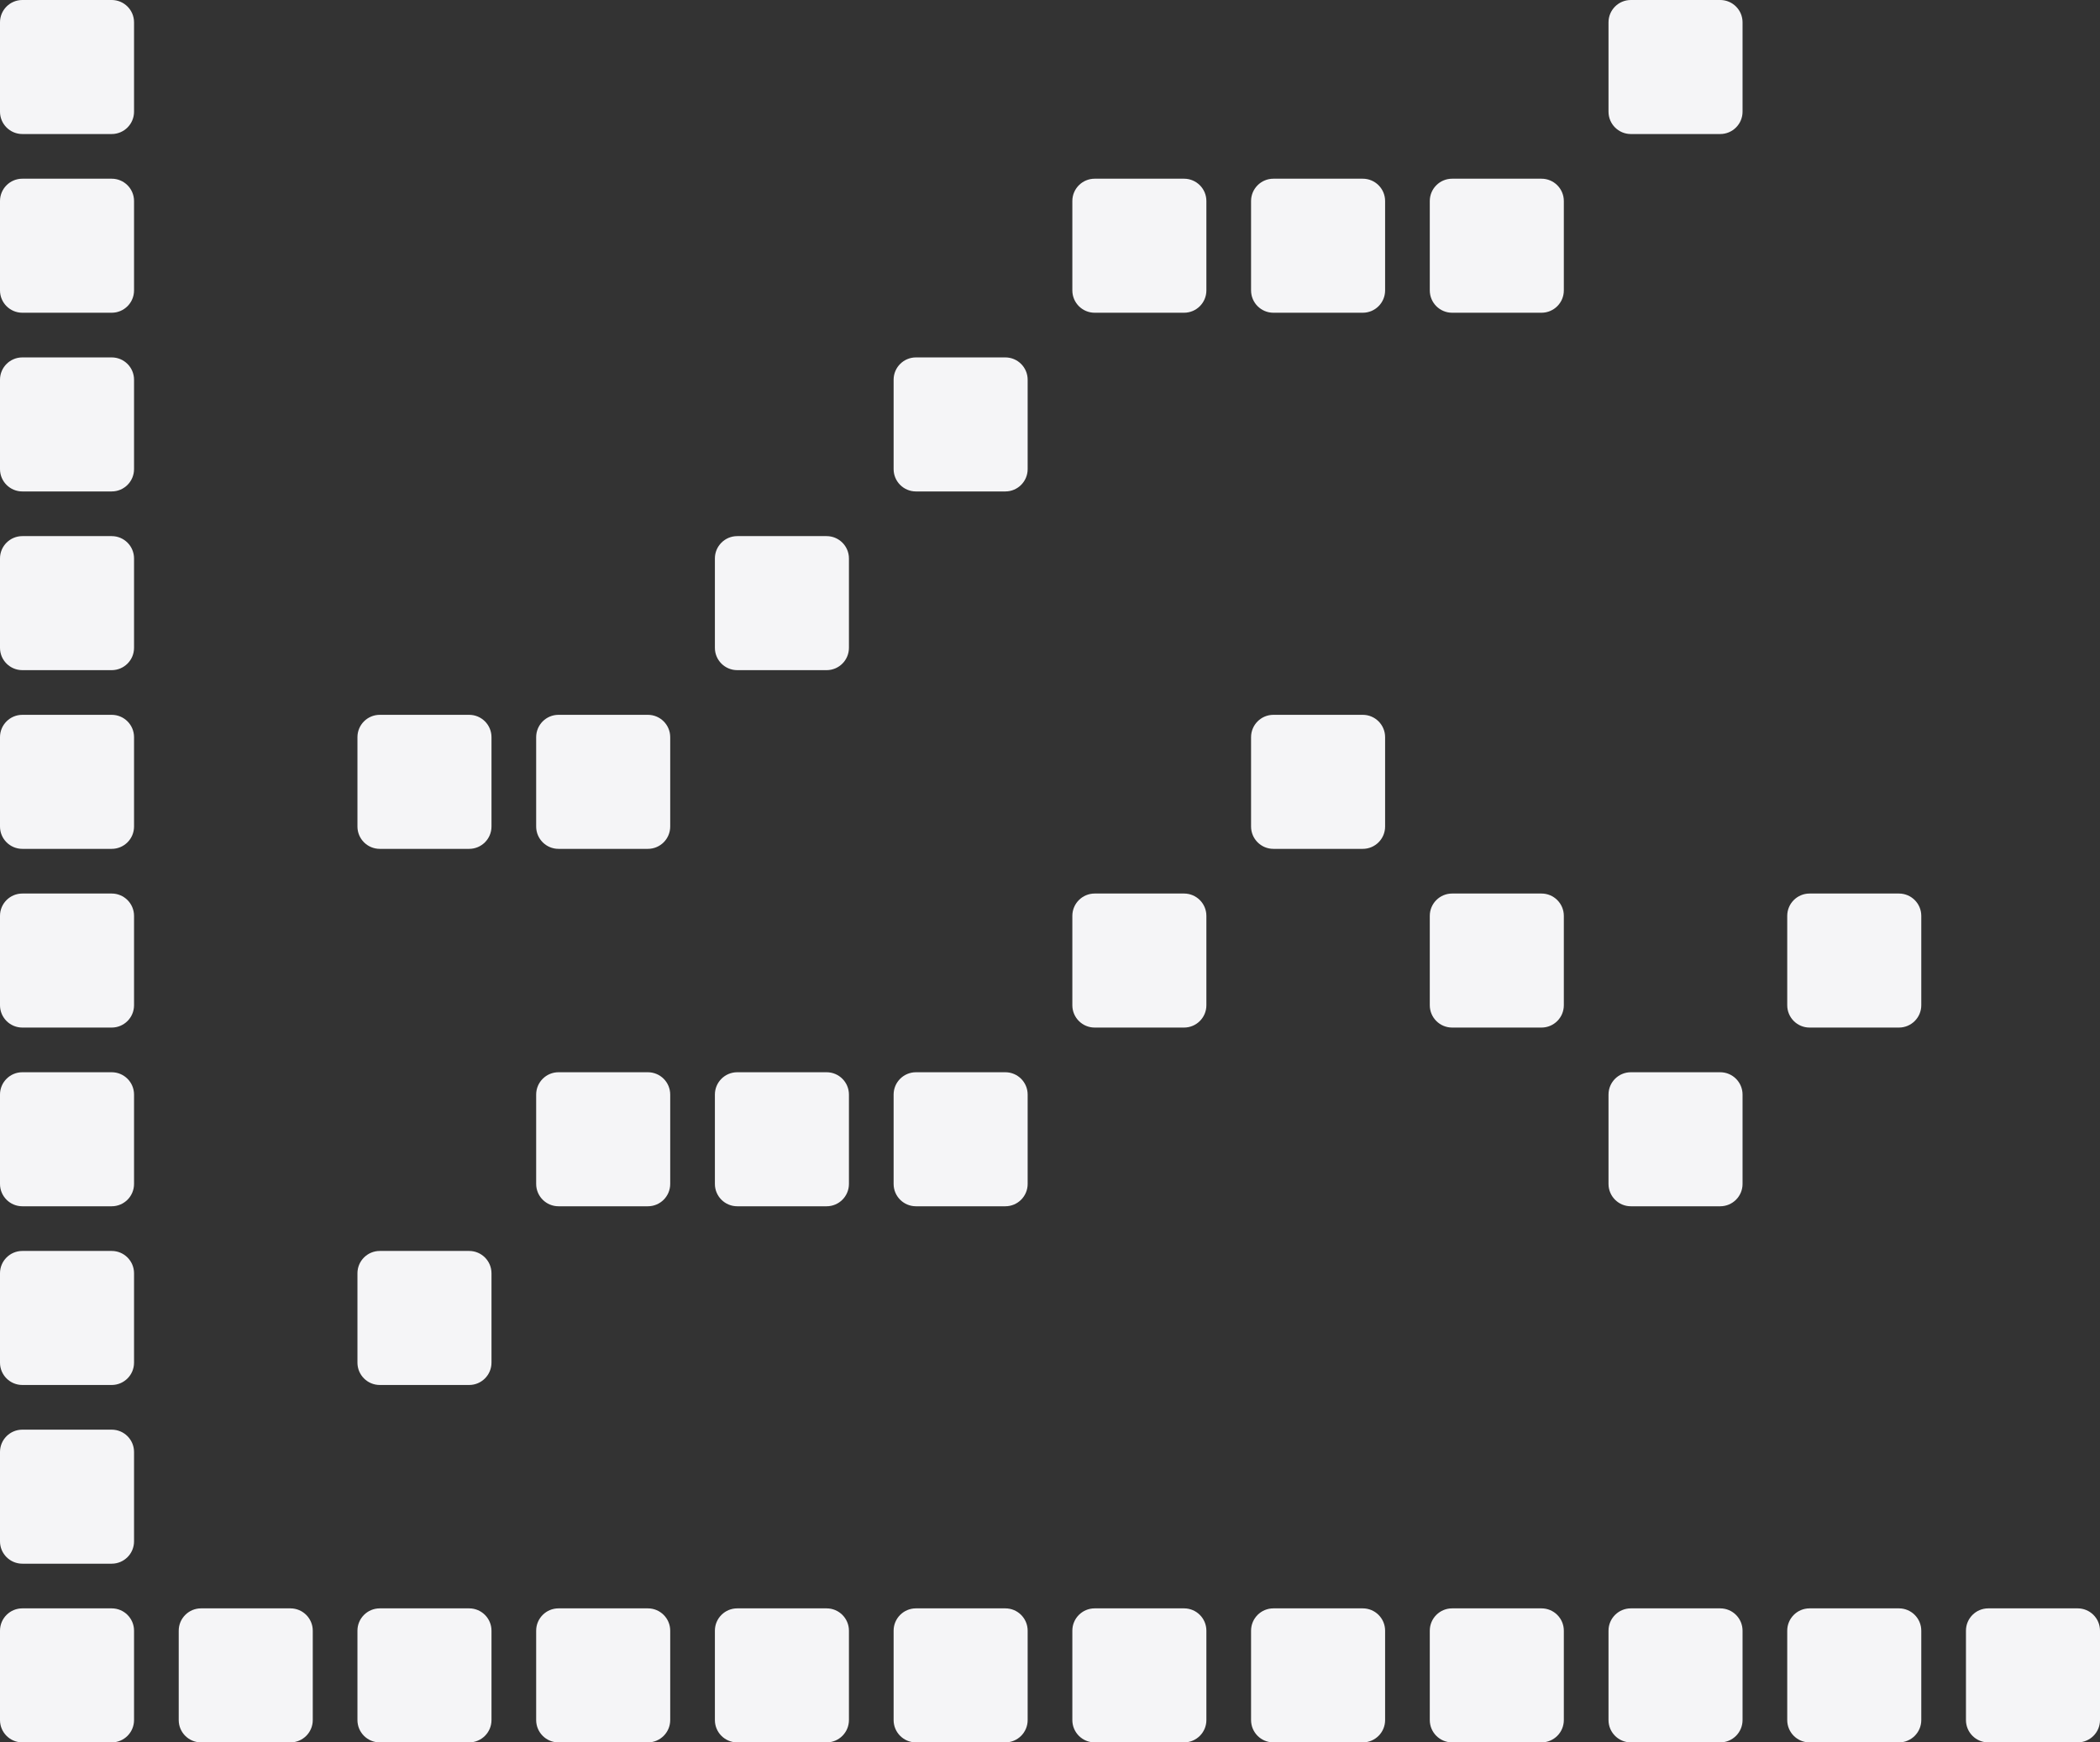 <?xml version="1.0" encoding="UTF-8"?> <svg xmlns="http://www.w3.org/2000/svg" viewBox="0 0 188.00 156.00" data-guides="{&quot;vertical&quot;:[],&quot;horizontal&quot;:[]}"><rect x="0" y="0" width="188.00" height="156.00" fill="#333333" stroke="none"/><defs></defs><path fill="#f5f5f7" stroke="none" fill-opacity="1" stroke-width="1" stroke-opacity="1" id="tSvg1301f9566c8" title="Path 1" d="M44 154C44 151.333 44 148.667 44 146C44 144.895 43.105 144 42 144C39.333 144 36.667 144 34 144C32.895 144 32 144.895 32 146C32 148.667 32 151.333 32 154C32 155.105 32.895 156 34 156C36.667 156 39.333 156 42 156C43.105 156 44 155.105 44 154Z"></path><path fill="#f5f5f7" stroke="none" fill-opacity="1" stroke-width="1" stroke-opacity="1" id="tSvg4069b86bcf" title="Path 2" d="M10 96C7.333 96 4.667 96 2 96C0.895 96 0 96.895 0 98C0 100.667 0 103.333 0 106C0 107.105 0.895 108 2 108C4.667 108 7.333 108 10 108C11.105 108 12 107.105 12 106C12 103.333 12 100.667 12 98C12 96.895 11.105 96 10 96Z"></path><path fill="#f5f5f7" stroke="none" fill-opacity="1" stroke-width="1" stroke-opacity="1" id="tSvg141f85d3bd6" title="Path 3" d="M92 154C92 151.333 92 148.667 92 146C92 144.895 91.105 144 90 144C87.333 144 84.667 144 82 144C80.895 144 80 144.895 80 146C80 148.667 80 151.333 80 154C80 155.105 80.895 156 82 156C84.667 156 87.333 156 90 156C91.105 156 92 155.105 92 154Z"></path><path fill="#f5f5f7" stroke="none" fill-opacity="1" stroke-width="1" stroke-opacity="1" id="tSvgb697b090e3" title="Path 4" d="M10 48C7.333 48 4.667 48 2 48C0.895 48 0 48.895 0 50C0 52.667 0 55.333 0 58C0 59.105 0.895 60 2 60C4.667 60 7.333 60 10 60C11.105 60 12 59.105 12 58C12 55.333 12 52.667 12 50C12 48.895 11.105 48 10 48Z"></path><path fill="#f5f5f7" stroke="none" fill-opacity="1" stroke-width="1" stroke-opacity="1" id="tSvg183bb2054e2" title="Path 5" d="M140 154C140 151.333 140 148.667 140 146C140 144.895 139.105 144 138 144C135.333 144 132.667 144 130 144C128.895 144 128 144.895 128 146C128 148.667 128 151.333 128 154C128 155.105 128.895 156 130 156C132.667 156 135.333 156 138 156C139.105 156 140 155.105 140 154Z"></path><path fill="#f5f5f7" stroke="none" fill-opacity="1" stroke-width="1" stroke-opacity="1" id="tSvg117052fe9a4" title="Path 6" d="M10 0C7.333 0 4.667 0 2 0C0.895 0 0 0.895 0 2C0 4.667 0 7.333 0 10C0 11.105 0.895 12 2 12C4.667 12 7.333 12 10 12C11.105 12 12 11.105 12 10C12 7.333 12 4.667 12 2C12 0.895 11.105 0 10 0Z"></path><path fill="#f5f5f7" stroke="none" fill-opacity="1" stroke-width="1" stroke-opacity="1" id="tSvg8a5950ed49" title="Path 7" d="M156 154C156 151.333 156 148.667 156 146C156 144.895 155.105 144 154 144C151.333 144 148.667 144 146 144C144.895 144 144 144.895 144 146C144 148.667 144 151.333 144 154C144 155.105 144.895 156 146 156C148.667 156 151.333 156 154 156C155.105 156 156 155.105 156 154Z"></path><path fill="#f5f5f7" stroke="none" fill-opacity="1" stroke-width="1" stroke-opacity="1" id="tSvg14164ba4aa6" title="Path 8" d="M172 154C172 151.333 172 148.667 172 146C172 144.895 171.105 144 170 144C167.333 144 164.667 144 162 144C160.895 144 160 144.895 160 146C160 148.667 160 151.333 160 154C160 155.105 160.895 156 162 156C164.667 156 167.333 156 170 156C171.105 156 172 155.105 172 154Z"></path><path fill="#f5f5f7" stroke="none" fill-opacity="1" stroke-width="1" stroke-opacity="1" id="tSvg9a10439127" title="Path 9" d="M188 154C188 151.333 188 148.667 188 146C188 144.895 187.105 144 186 144C183.333 144 180.667 144 178 144C176.895 144 176 144.895 176 146C176 148.667 176 151.333 176 154C176 155.105 176.895 156 178 156C180.667 156 183.333 156 186 156C187.105 156 188 155.105 188 154Z"></path><path fill="#f5f5f7" stroke="none" fill-opacity="1" stroke-width="1" stroke-opacity="1" id="tSvg6ff7590c2c" title="Path 10" d="M28 154C28 151.333 28 148.667 28 146C28 144.895 27.105 144 26 144C23.333 144 20.667 144 18 144C16.895 144 16 144.895 16 146C16 148.667 16 151.333 16 154C16 155.105 16.895 156 18 156C20.667 156 23.333 156 26 156C27.105 156 28 155.105 28 154Z"></path><path fill="#f5f5f7" stroke="none" fill-opacity="1" stroke-width="1" stroke-opacity="1" id="tSvged95b92b17" title="Path 11" d="M44 122C44 119.333 44 116.667 44 114C44 112.895 43.105 112 42 112C39.333 112 36.667 112 34 112C32.895 112 32 112.895 32 114C32 116.667 32 119.333 32 122C32 123.105 32.895 124 34 124C36.667 124 39.333 124 42 124C43.105 124 44 123.105 44 122Z"></path><path fill="#f5f5f7" stroke="none" fill-opacity="1" stroke-width="1" stroke-opacity="1" id="tSvg19243f5675d" title="Path 12" d="M44 74C44 71.333 44 68.667 44 66C44 64.895 43.105 64 42 64C39.333 64 36.667 64 34 64C32.895 64 32 64.895 32 66C32 68.667 32 71.333 32 74C32 75.105 32.895 76 34 76C36.667 76 39.333 76 42 76C43.105 76 44 75.105 44 74Z"></path><path fill="#f5f5f7" stroke="none" fill-opacity="1" stroke-width="1" stroke-opacity="1" id="tSvg10bdb19ba57" title="Path 13" d="M60 74C60 71.333 60 68.667 60 66C60 64.895 59.105 64 58 64C55.333 64 52.667 64 50 64C48.895 64 48 64.895 48 66C48 68.667 48 71.333 48 74C48 75.105 48.895 76 50 76C52.667 76 55.333 76 58 76C59.105 76 60 75.105 60 74Z"></path><path fill="#f5f5f7" stroke="none" fill-opacity="1" stroke-width="1" stroke-opacity="1" id="tSvg33565f9313" title="Path 14" d="M76 58C76 55.333 76 52.667 76 50C76 48.895 75.105 48 74 48C71.333 48 68.667 48 66 48C64.895 48 64 48.895 64 50C64 52.667 64 55.333 64 58C64 59.105 64.895 60 66 60C68.667 60 71.333 60 74 60C75.105 60 76 59.105 76 58Z"></path><path fill="#f5f5f7" stroke="none" fill-opacity="1" stroke-width="1" stroke-opacity="1" id="tSvg1002abf4548" title="Path 15" d="M92 42C92 39.333 92 36.667 92 34C92 32.895 91.105 32 90 32C87.333 32 84.667 32 82 32C80.895 32 80 32.895 80 34C80 36.667 80 39.333 80 42C80 43.105 80.895 44 82 44C84.667 44 87.333 44 90 44C91.105 44 92 43.105 92 42Z"></path><path fill="#f5f5f7" stroke="none" fill-opacity="1" stroke-width="1" stroke-opacity="1" id="tSvg14c3b13790d" title="Path 16" d="M108 26C108 23.333 108 20.667 108 18C108 16.895 107.105 16 106 16C103.333 16 100.667 16 98 16C96.895 16 96 16.895 96 18C96 20.667 96 23.333 96 26C96 27.105 96.895 28 98 28C100.667 28 103.333 28 106 28C107.105 28 108 27.105 108 26Z"></path><path fill="#f5f5f7" stroke="none" fill-opacity="1" stroke-width="1" stroke-opacity="1" id="tSvgb947906069" title="Path 17" d="M124 26C124 23.333 124 20.667 124 18C124 16.895 123.105 16 122 16C119.333 16 116.667 16 114 16C112.895 16 112 16.895 112 18C112 20.667 112 23.333 112 26C112 27.105 112.895 28 114 28C116.667 28 119.333 28 122 28C123.105 28 124 27.105 124 26Z"></path><path fill="#f5f5f7" stroke="none" fill-opacity="1" stroke-width="1" stroke-opacity="1" id="tSvg139b7519ec2" title="Path 18" d="M140 26C140 23.333 140 20.667 140 18C140 16.895 139.105 16 138 16C135.333 16 132.667 16 130 16C128.895 16 128 16.895 128 18C128 20.667 128 23.333 128 26C128 27.105 128.895 28 130 28C132.667 28 135.333 28 138 28C139.105 28 140 27.105 140 26Z"></path><path fill="#f5f5f7" stroke="none" fill-opacity="1" stroke-width="1" stroke-opacity="1" id="tSvg111b184e59b" title="Path 19" d="M156 10C156 7.333 156 4.667 156 2C156 0.895 155.105 0 154 0C151.333 0 148.667 0 146 0C144.895 0 144 0.895 144 2C144 4.667 144 7.333 144 10C144 11.105 144.895 12 146 12C148.667 12 151.333 12 154 12C155.105 12 156 11.105 156 10Z"></path><path fill="#f5f5f7" stroke="none" fill-opacity="1" stroke-width="1" stroke-opacity="1" id="tSvg8fdcb1aa3" title="Path 20" d="M60 106C60 103.333 60 100.667 60 98C60 96.895 59.105 96 58 96C55.333 96 52.667 96 50 96C48.895 96 48 96.895 48 98C48 100.667 48 103.333 48 106C48 107.105 48.895 108 50 108C52.667 108 55.333 108 58 108C59.105 108 60 107.105 60 106Z"></path><path fill="#f5f5f7" stroke="none" fill-opacity="1" stroke-width="1" stroke-opacity="1" id="tSvg906fc1dfd" title="Path 21" d="M76 106C76 103.333 76 100.667 76 98C76 96.895 75.105 96 74 96C71.333 96 68.667 96 66 96C64.895 96 64 96.895 64 98C64 100.667 64 103.333 64 106C64 107.105 64.895 108 66 108C68.667 108 71.333 108 74 108C75.105 108 76 107.105 76 106Z"></path><path fill="#f5f5f7" stroke="none" fill-opacity="1" stroke-width="1" stroke-opacity="1" id="tSvg1378449079c" title="Path 22" d="M92 106C92 103.333 92 100.667 92 98C92 96.895 91.105 96 90 96C87.333 96 84.667 96 82 96C80.895 96 80 96.895 80 98C80 100.667 80 103.333 80 106C80 107.105 80.895 108 82 108C84.667 108 87.333 108 90 108C91.105 108 92 107.105 92 106Z"></path><path fill="#f5f5f7" stroke="none" fill-opacity="1" stroke-width="1" stroke-opacity="1" id="tSvg6d0ef7989d" title="Path 23" d="M108 90C108 87.333 108 84.667 108 82C108 80.895 107.105 80 106 80C103.333 80 100.667 80 98 80C96.895 80 96 80.895 96 82C96 84.667 96 87.333 96 90C96 91.105 96.895 92 98 92C100.667 92 103.333 92 106 92C107.105 92 108 91.105 108 90Z"></path><path fill="#f5f5f7" stroke="none" fill-opacity="1" stroke-width="1" stroke-opacity="1" id="tSvg190c0b39cb6" title="Path 24" d="M124 74C124 71.333 124 68.667 124 66C124 64.895 123.105 64 122 64C119.333 64 116.667 64 114 64C112.895 64 112 64.895 112 66C112 68.667 112 71.333 112 74C112 75.105 112.895 76 114 76C116.667 76 119.333 76 122 76C123.105 76 124 75.105 124 74Z"></path><path fill="#f5f5f7" stroke="none" fill-opacity="1" stroke-width="1" stroke-opacity="1" id="tSvg25de4778f5" title="Path 25" d="M140 90C140 87.333 140 84.667 140 82C140 80.895 139.105 80 138 80C135.333 80 132.667 80 130 80C128.895 80 128 80.895 128 82C128 84.667 128 87.333 128 90C128 91.105 128.895 92 130 92C132.667 92 135.333 92 138 92C139.105 92 140 91.105 140 90Z"></path><path fill="#f5f5f7" stroke="none" fill-opacity="1" stroke-width="1" stroke-opacity="1" id="tSvgbffefda22e" title="Path 26" d="M156 106C156 103.333 156 100.667 156 98C156 96.895 155.105 96 154 96C151.333 96 148.667 96 146 96C144.895 96 144 96.895 144 98C144 100.667 144 103.333 144 106C144 107.105 144.895 108 146 108C148.667 108 151.333 108 154 108C155.105 108 156 107.105 156 106Z"></path><path fill="#f5f5f7" stroke="none" fill-opacity="1" stroke-width="1" stroke-opacity="1" id="tSvg1916b1540aa" title="Path 27" d="M172 90C172 87.333 172 84.667 172 82C172 80.895 171.105 80 170 80C167.333 80 164.667 80 162 80C160.895 80 160 80.895 160 82C160 84.667 160 87.333 160 90C160 91.105 160.895 92 162 92C164.667 92 167.333 92 170 92C171.105 92 172 91.105 172 90Z"></path><path fill="#f5f5f7" stroke="none" fill-opacity="1" stroke-width="1" stroke-opacity="1" id="tSvgb52cb2dde8" title="Path 28" d="M10 112C7.333 112 4.667 112 2 112C0.895 112 0 112.895 0 114C0 116.667 0 119.333 0 122C0 123.105 0.895 124 2 124C4.667 124 7.333 124 10 124C11.105 124 12 123.105 12 122C12 119.333 12 116.667 12 114C12 112.895 11.105 112 10 112Z"></path><path fill="#f5f5f7" stroke="none" fill-opacity="1" stroke-width="1" stroke-opacity="1" id="tSvg177c8b9a2cc" title="Path 29" d="M76 154C76 151.333 76 148.667 76 146C76 144.895 75.105 144 74 144C71.333 144 68.667 144 66 144C64.895 144 64 144.895 64 146C64 148.667 64 151.333 64 154C64 155.105 64.895 156 66 156C68.667 156 71.333 156 74 156C75.105 156 76 155.105 76 154Z"></path><path fill="#f5f5f7" stroke="none" fill-opacity="1" stroke-width="1" stroke-opacity="1" id="tSvgd9324624bb" title="Path 30" d="M10 64C7.333 64 4.667 64 2 64C0.895 64 0 64.895 0 66C0 68.667 0 71.333 0 74C0 75.105 0.895 76 2 76C4.667 76 7.333 76 10 76C11.105 76 12 75.105 12 74C12 71.333 12 68.667 12 66C12 64.895 11.105 64 10 64Z"></path><path fill="#f5f5f7" stroke="none" fill-opacity="1" stroke-width="1" stroke-opacity="1" id="tSvg14e7a6a6f85" title="Path 31" d="M124 154C124 151.333 124 148.667 124 146C124 144.895 123.105 144 122 144C119.333 144 116.667 144 114 144C112.895 144 112 144.895 112 146C112 148.667 112 151.333 112 154C112 155.105 112.895 156 114 156C116.667 156 119.333 156 122 156C123.105 156 124 155.105 124 154Z"></path><path fill="#f5f5f7" stroke="none" fill-opacity="1" stroke-width="1" stroke-opacity="1" id="tSvg11a0a956151" title="Path 32" d="M10 16C7.333 16 4.667 16 2 16C0.895 16 0 16.895 0 18C0 20.667 0 23.333 0 26C0 27.105 0.895 28 2 28C4.667 28 7.333 28 10 28C11.105 28 12 27.105 12 26C12 23.333 12 20.667 12 18C12 16.895 11.105 16 10 16Z"></path><path fill="#f5f5f7" stroke="none" fill-opacity="1" stroke-width="1" stroke-opacity="1" id="tSvga323407209" title="Path 33" d="M12 154C12 151.333 12 148.667 12 146C12 144.895 11.105 144 10 144C7.333 144 4.667 144 2 144C0.895 144 0 144.895 0 146C0 148.667 0 151.333 0 154C0 155.105 0.895 156 2 156C4.667 156 7.333 156 10 156C11.105 156 12 155.105 12 154Z"></path><path fill="#f5f5f7" stroke="none" fill-opacity="1" stroke-width="1" stroke-opacity="1" id="tSvg505188108b" title="Path 34" d="M10 128C7.333 128 4.667 128 2 128C0.895 128 0 128.895 0 130C0 132.667 0 135.333 0 138C0 139.105 0.895 140 2 140C4.667 140 7.333 140 10 140C11.105 140 12 139.105 12 138C12 135.333 12 132.667 12 130C12 128.895 11.105 128 10 128Z"></path><path fill="#f5f5f7" stroke="none" fill-opacity="1" stroke-width="1" stroke-opacity="1" id="tSvg166762d9965" title="Path 35" d="M60 154C60 151.333 60 148.667 60 146C60 144.895 59.105 144 58 144C55.333 144 52.667 144 50 144C48.895 144 48 144.895 48 146C48 148.667 48 151.333 48 154C48 155.105 48.895 156 50 156C52.667 156 55.333 156 58 156C59.105 156 60 155.105 60 154Z"></path><path fill="#f5f5f7" stroke="none" fill-opacity="1" stroke-width="1" stroke-opacity="1" id="tSvg5c11971008" title="Path 36" d="M10 80C7.333 80 4.667 80 2 80C0.895 80 0 80.895 0 82C0 84.667 0 87.333 0 90C0 91.105 0.895 92 2 92C4.667 92 7.333 92 10 92C11.105 92 12 91.105 12 90C12 87.333 12 84.667 12 82C12 80.895 11.105 80 10 80Z"></path><path fill="#f5f5f7" stroke="none" fill-opacity="1" stroke-width="1" stroke-opacity="1" id="tSvg43a69ca0" title="Path 37" d="M108 154C108 151.333 108 148.667 108 146C108 144.895 107.105 144 106 144C103.333 144 100.667 144 98 144C96.895 144 96 144.895 96 146C96 148.667 96 151.333 96 154C96 155.105 96.895 156 98 156C100.667 156 103.333 156 106 156C107.105 156 108 155.105 108 154Z"></path><path fill="#f5f5f7" stroke="none" fill-opacity="1" stroke-width="1" stroke-opacity="1" id="tSvgbdbce84944" title="Path 38" d="M10 32C7.333 32 4.667 32 2 32C0.895 32 0 32.895 0 34C0 36.667 0 39.333 0 42C0 43.105 0.895 44 2 44C4.667 44 7.333 44 10 44C11.105 44 12 43.105 12 42C12 39.333 12 36.667 12 34C12 32.895 11.105 32 10 32Z"></path></svg> 